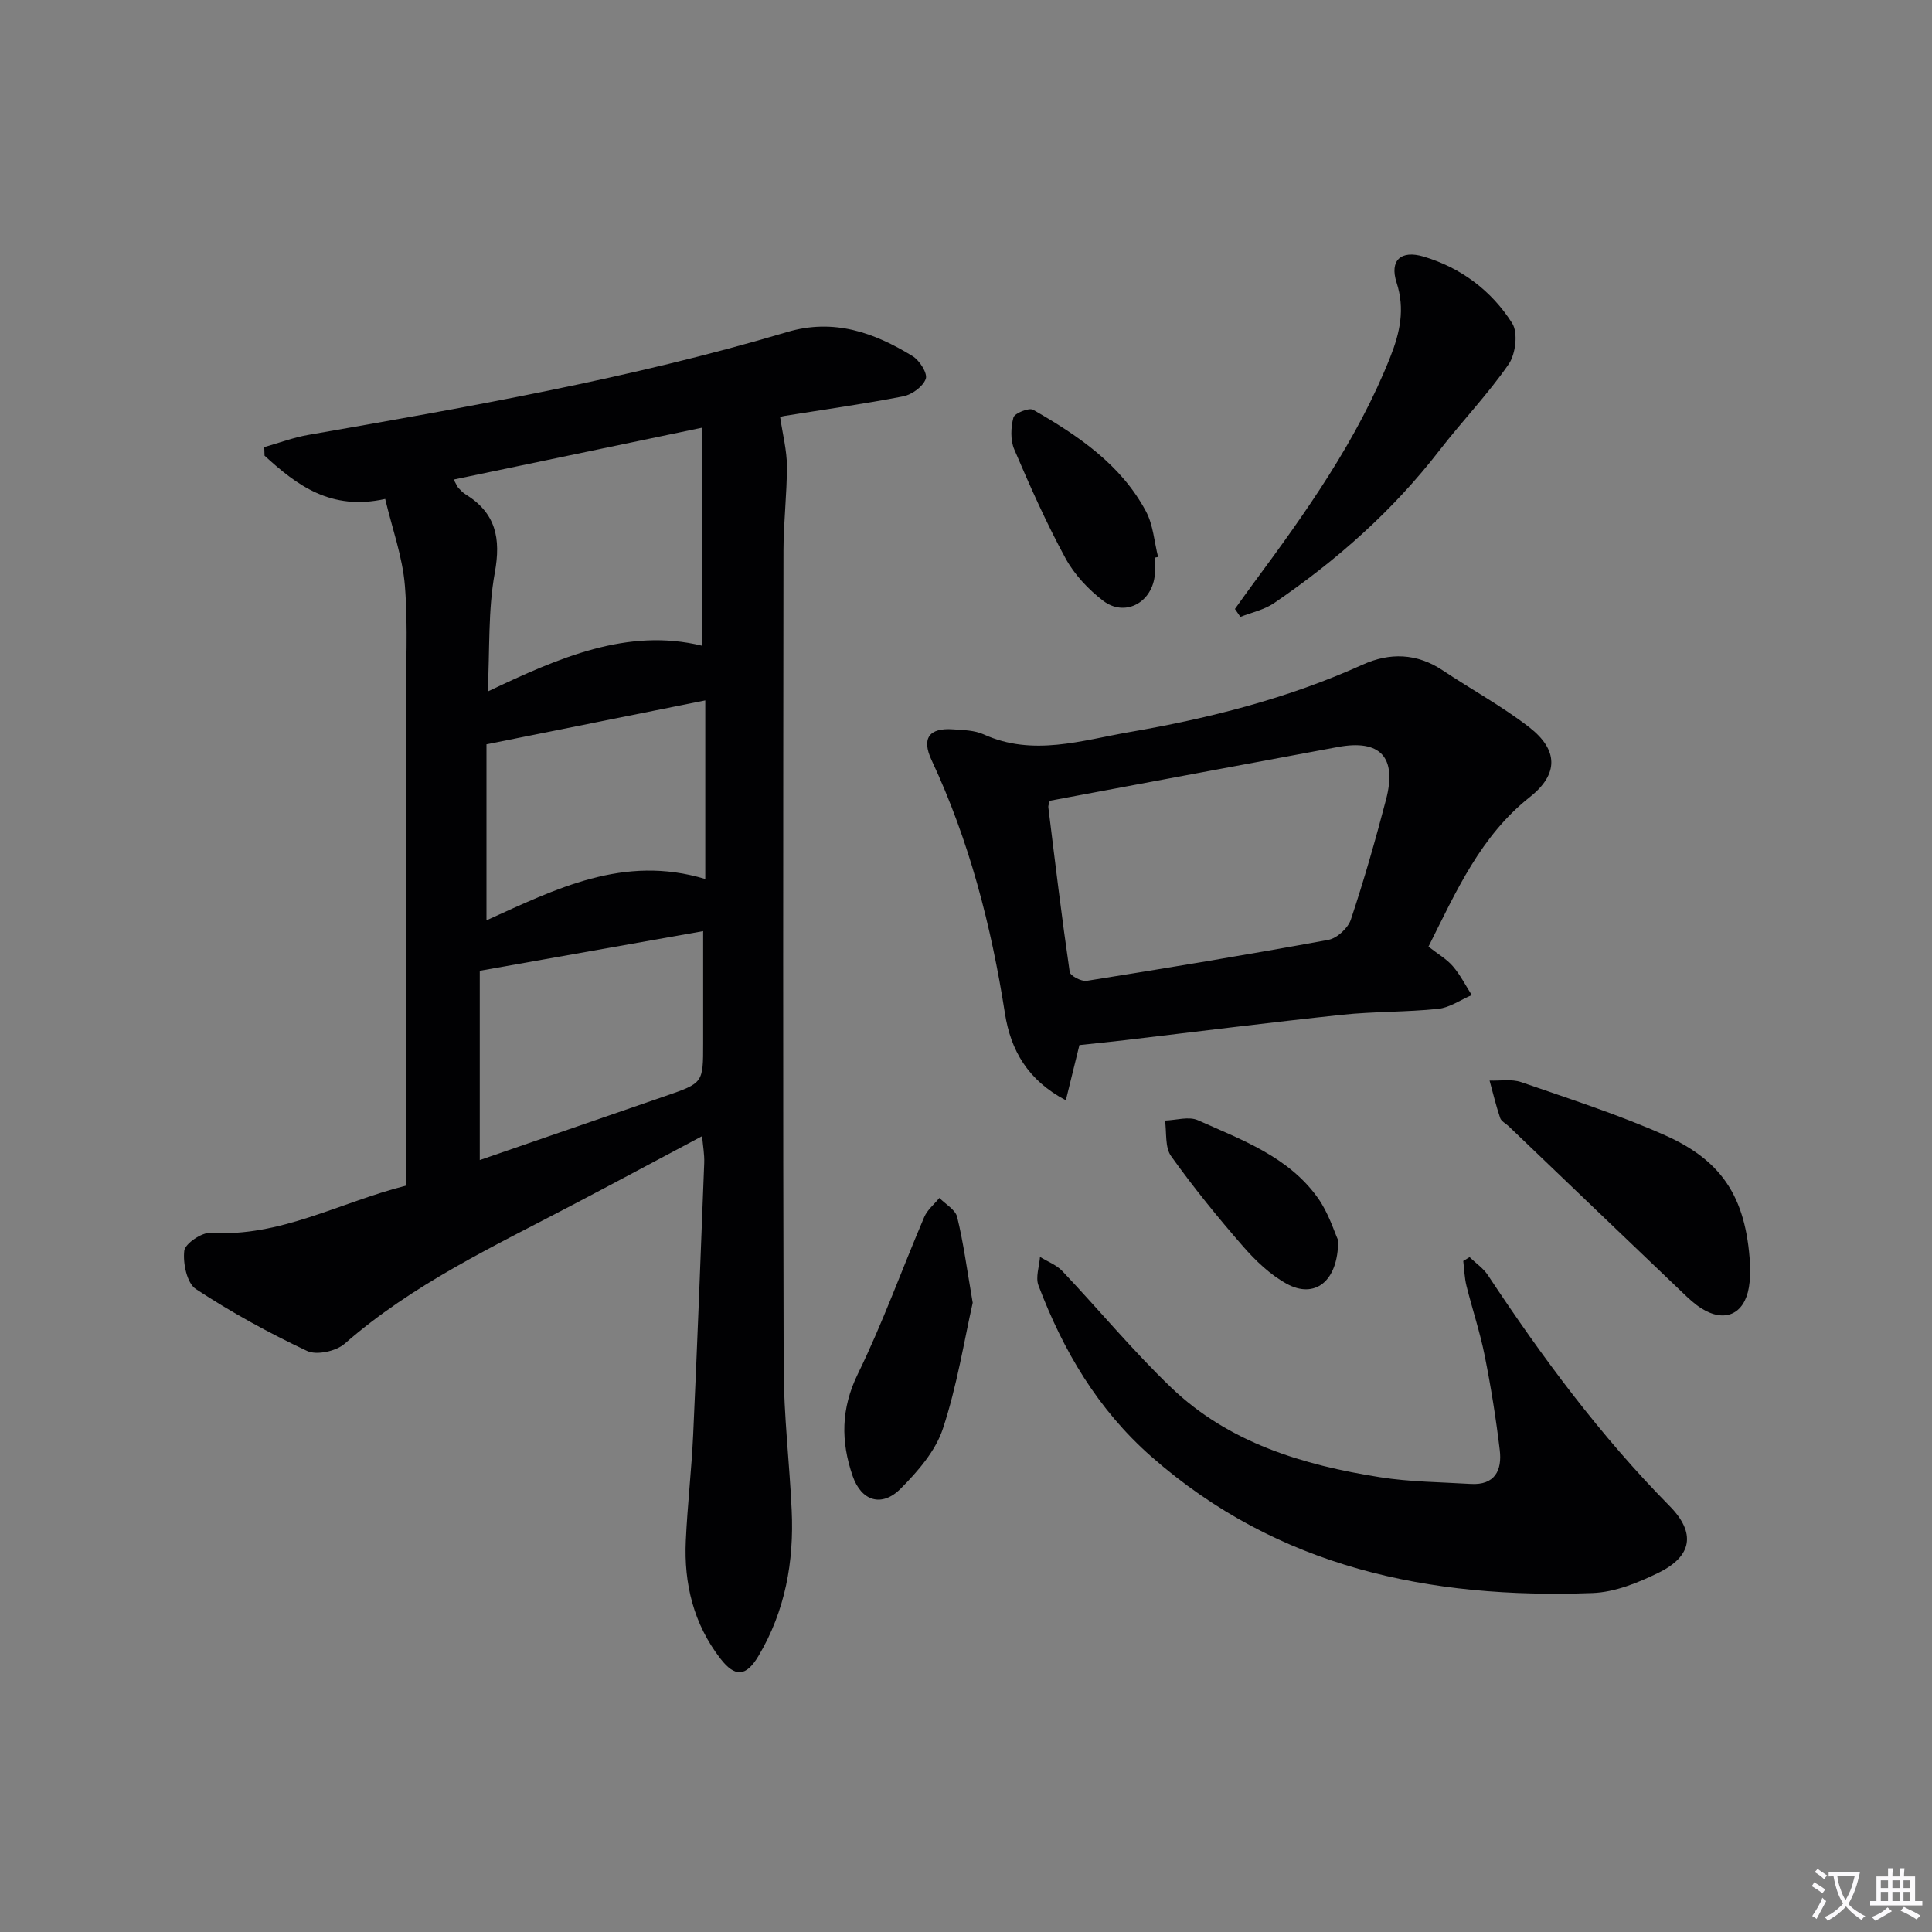 <svg enable-background="new 0 0 400 400" viewBox="0 0 400 400" xmlns="http://www.w3.org/2000/svg"><rect x="0" y="0" width="400" height="400" fill="#808080" stroke="none"/><path d="m377.9 391.2c-.2.3-.4.5-.6.8-.7-.6-1.4-1-2.2-1.5.2-.3.4-.5.5-.8.6.4 1.4.8 2.3 1.5zm-1.8 6.1c-.2-.2-.5-.4-.9-.6.4-.6.8-1.2 1.2-1.9s.7-1.3.9-1.9c.3.3.5.5.8.7-.7 1.3-1.4 2.6-2 3.7zm2.2-9c-.3.3-.5.5-.6.8-.6-.6-1.3-1.1-2-1.5.3-.3.5-.5.6-.7.6.5 1.3.9 2 1.4zm.3.2v-.9h2 4.5c-.3 1.3-.6 2.5-1 3.6s-.9 2.1-1.4 3c.4.5 1 1 1.6 1.4s1.2.8 1.9 1.1c-.3.2-.5.4-.8.8-.4-.3-1-.7-1.6-1.2s-1.2-1.1-1.6-1.6c-.5.6-1.1 1.1-1.7 1.6s-1.4.9-2.1 1.4c-.1-.3-.3-.5-.7-.8.6-.2 1.2-.5 1.9-1s1.4-1.1 2-1.8c-.5-.8-.9-1.6-1.2-2.5s-.6-2-.8-3.2c-.4.1-.7.1-1 .1zm2.5 2.7c.3 1 .7 1.7 1 2.2.3-.5.6-1.1 1-2s.6-1.9.9-3h-3.2-.4c.1.9.3 1.8.7 2.8z" fill="#fbfafc"/><path d="m396.5 388.5v1.5 3.6h1.5v.9c-.4 0-1 0-1.7 0h-7.9c-.5 0-.9 0-1.2 0v-.9h1.3v-3.5c0-.7 0-1.2 0-1.6h2.4c0-.8 0-1.4 0-1.7h1c0 .3-.1.8-.1 1.7h1.5c0-.8 0-1.4 0-1.7h1c0 .3-.1.9-.1 1.7zm-8.2 9.2c-.2-.3-.5-.5-.8-.8.8-.3 1.4-.6 1.9-.9s1-.7 1.4-1.1c.3.3.6.5.9.8-1.6 1-2.8 1.6-3.4 2zm2.6-6.8v-1.6h-1.5v1.6zm0 2.7v-1.9h-1.5v1.9zm2.4-2.7v-1.6h-1.5v1.6zm0 2.7v-1.9h-1.5v1.9zm.2 2 .7-.8c.4.2.9.5 1.6.8s1.3.7 1.8 1c-.3.3-.5.5-.8.8-.4-.3-1.5-1-3.3-1.8zm2-4.7v-1.6h-1.4v1.6zm0 2.7v-1.9h-1.4v1.9z" fill="#fbfafc"/><g fill="#010103"><path d="m84 245.49c0-10.11 0-19.76 0-29.4 0-22.99 0-45.98 0-68.97 0-8.62.52-17.28-.17-25.85-.48-5.97-2.62-11.81-4.08-17.97-11.22 2.5-18.28-2.82-24.98-8.96-.02-.59-.04-1.18-.06-1.77 3.02-.85 6-1.98 9.07-2.52 33.34-5.82 66.68-11.63 99.18-21.3 9.67-2.88 18.01.09 25.99 4.99 1.44.88 3.13 3.56 2.72 4.7-.58 1.6-2.86 3.27-4.67 3.62-8.14 1.59-16.38 2.73-24.57 4.05-.6.1-1.19.33-.91.25.54 3.65 1.39 6.88 1.4 10.1.02 5.81-.7 11.62-.71 17.43-.06 56.47-.12 112.95.04 169.42.03 9.79 1.21 19.57 1.66 29.36.5 10.66-1.34 20.87-6.87 30.17-2.58 4.34-4.88 4.47-7.92.52-5.53-7.18-7.54-15.48-7.13-24.36.33-7.3 1.18-14.58 1.52-21.88.86-18.77 1.57-37.54 2.29-56.32.07-1.78-.27-3.58-.44-5.57-9.16 4.86-17.98 9.6-26.85 14.25-16.32 8.58-33.08 16.4-47.16 28.73-1.77 1.55-5.79 2.43-7.77 1.49-7.94-3.74-15.7-8-23.03-12.82-1.85-1.22-2.7-5.32-2.4-7.92.17-1.49 3.63-3.83 5.48-3.72 14.37.91 26.63-6.27 40.37-9.75zm16.98-102.32c14.83-7.06 28.99-13.23 44.33-9.49 0-14.8 0-29.46 0-45.12-17.98 3.76-34.53 7.21-51.38 10.73.65 1.17.76 1.5.97 1.72.46.48.92.99 1.48 1.33 6.27 3.86 7.37 9.09 6.06 16.25-1.41 7.73-1.02 15.78-1.46 24.58zm-1.65 57.82v39.19c13.09-4.52 25.78-8.89 38.46-13.27 7.8-2.69 7.79-2.7 7.79-10.85 0-7.58 0-15.16 0-23.28-15.47 2.75-30.47 5.41-46.25 8.21zm46.69-55.98c-14.87 2.98-29.71 5.96-45.3 9.09v36.44c14.31-6.45 28.38-13.69 45.3-8.55 0-12.38 0-24.42 0-36.98z"/><path d="m295.75 195.99c1.99 1.56 3.78 2.58 5.05 4.06 1.54 1.79 2.63 3.96 3.91 5.97-2.32.99-4.57 2.6-6.96 2.85-6.61.69-13.3.53-19.91 1.23-15.02 1.59-30.01 3.49-45.01 5.26-3.1.36-6.2.67-9.35 1.01-.86 3.5-1.75 7.12-2.81 11.43-7.87-4.13-11.42-10.36-12.61-17.99-2.83-18.14-7.38-35.74-15.19-52.44-2.11-4.51-.51-6.72 4.44-6.37 2.14.15 4.47.19 6.36 1.05 10.2 4.62 20.27 1.23 30.24-.49 16.54-2.86 32.78-6.97 48.19-13.94 5.62-2.55 11.25-2.4 16.61 1.18 5.93 3.96 12.26 7.4 17.88 11.75 6.07 4.71 6.13 9.73.16 14.46-10.21 8.08-15.22 19.44-21 30.98zm-78.4-30.2c-.1.44-.35.93-.3 1.38 1.4 11.36 2.77 22.73 4.42 34.06.12.8 2.42 2.01 3.52 1.84 16.7-2.66 33.4-5.42 50.03-8.48 1.8-.33 4.07-2.43 4.66-4.2 2.73-8.18 5.1-16.49 7.28-24.83 2.31-8.8-1.2-12.53-9.96-10.9-19.73 3.65-39.45 7.35-59.65 11.13z"/><path d="m304.26 260.28c1.28 1.24 2.84 2.29 3.8 3.74 11.21 16.97 23.27 33.24 37.6 47.77 5.49 5.56 4.72 10.4-2.28 13.83-4.24 2.08-9.04 4.03-13.66 4.2-33.68 1.24-65.11-5.19-91.36-28.26-11.05-9.71-18.24-21.9-23.36-35.43-.64-1.69.18-3.92.32-5.9 1.57.97 3.43 1.66 4.65 2.96 7.54 7.97 14.56 16.46 22.46 24.04 11.99 11.52 27.32 16.08 43.28 18.61 6.18.98 12.52 1.01 18.79 1.39 4.99.3 6.51-2.83 6.01-6.98-.78-6.57-1.83-13.13-3.13-19.62-.97-4.87-2.57-9.61-3.77-14.44-.41-1.66-.45-3.41-.66-5.12.43-.27.87-.53 1.31-.79z"/><path d="m255.68 126.08c1.21-1.68 2.4-3.38 3.64-5.05 10.97-14.82 21.67-29.81 28.53-47.13 2-5.05 3.07-9.91 1.3-15.39-1.49-4.6.87-6.8 5.62-5.38 7.73 2.31 14.05 7.07 18.31 13.79 1.25 1.97.72 6.39-.73 8.49-4.32 6.25-9.65 11.79-14.31 17.82-9.66 12.5-21.31 22.81-34.3 31.66-2.02 1.37-4.6 1.91-6.93 2.83-.37-.55-.75-1.09-1.13-1.64z"/><path d="m362.39 263.03c-.04.52-.05 2.03-.3 3.5-.95 5.6-5.03 7.4-9.87 4.33-1.39-.88-2.62-2.04-3.82-3.19-12.03-11.48-24.03-22.99-36.04-34.49-.6-.58-1.54-1.02-1.77-1.72-.86-2.54-1.48-5.15-2.19-7.74 2.19.08 4.56-.36 6.54.32 10.01 3.47 20.15 6.72 29.82 11.02 12.31 5.49 17.06 13.52 17.63 27.97z"/><path d="m201.39 269.73c-1.77 7.83-3.24 17.2-6.18 26.08-1.52 4.61-5.18 8.81-8.71 12.37-3.92 3.96-8.17 2.63-9.97-2.6-2.46-7.13-2.44-13.93 1.08-21.13 5.15-10.54 9.13-21.66 13.74-32.47.64-1.5 2.08-2.65 3.14-3.96 1.27 1.3 3.31 2.42 3.68 3.94 1.29 5.26 2 10.67 3.22 17.77z"/><path d="m239.07 115.46c0 1.33.16 2.68-.03 3.99-.79 5.5-6.27 8.27-10.63 4.94-3.08-2.35-5.98-5.44-7.82-8.83-3.96-7.28-7.34-14.89-10.6-22.52-.82-1.92-.72-4.54-.17-6.6.24-.89 3.23-2.09 4.08-1.6 9.27 5.32 18.15 11.29 23.36 21.03 1.5 2.79 1.71 6.28 2.51 9.44-.24.05-.47.1-.7.15z"/><path d="m277.06 256.8c-.01 8.69-4.96 12.14-10.67 8.99-3.4-1.87-6.42-4.75-9-7.71-5.24-6.01-10.29-12.23-14.93-18.72-1.3-1.82-.89-4.87-1.26-7.36 2.29-.07 4.93-.91 6.81-.07 9.07 4.06 18.72 7.53 24.81 16.05 2.25 3.13 3.41 7.03 4.24 8.82z"/></g></svg>